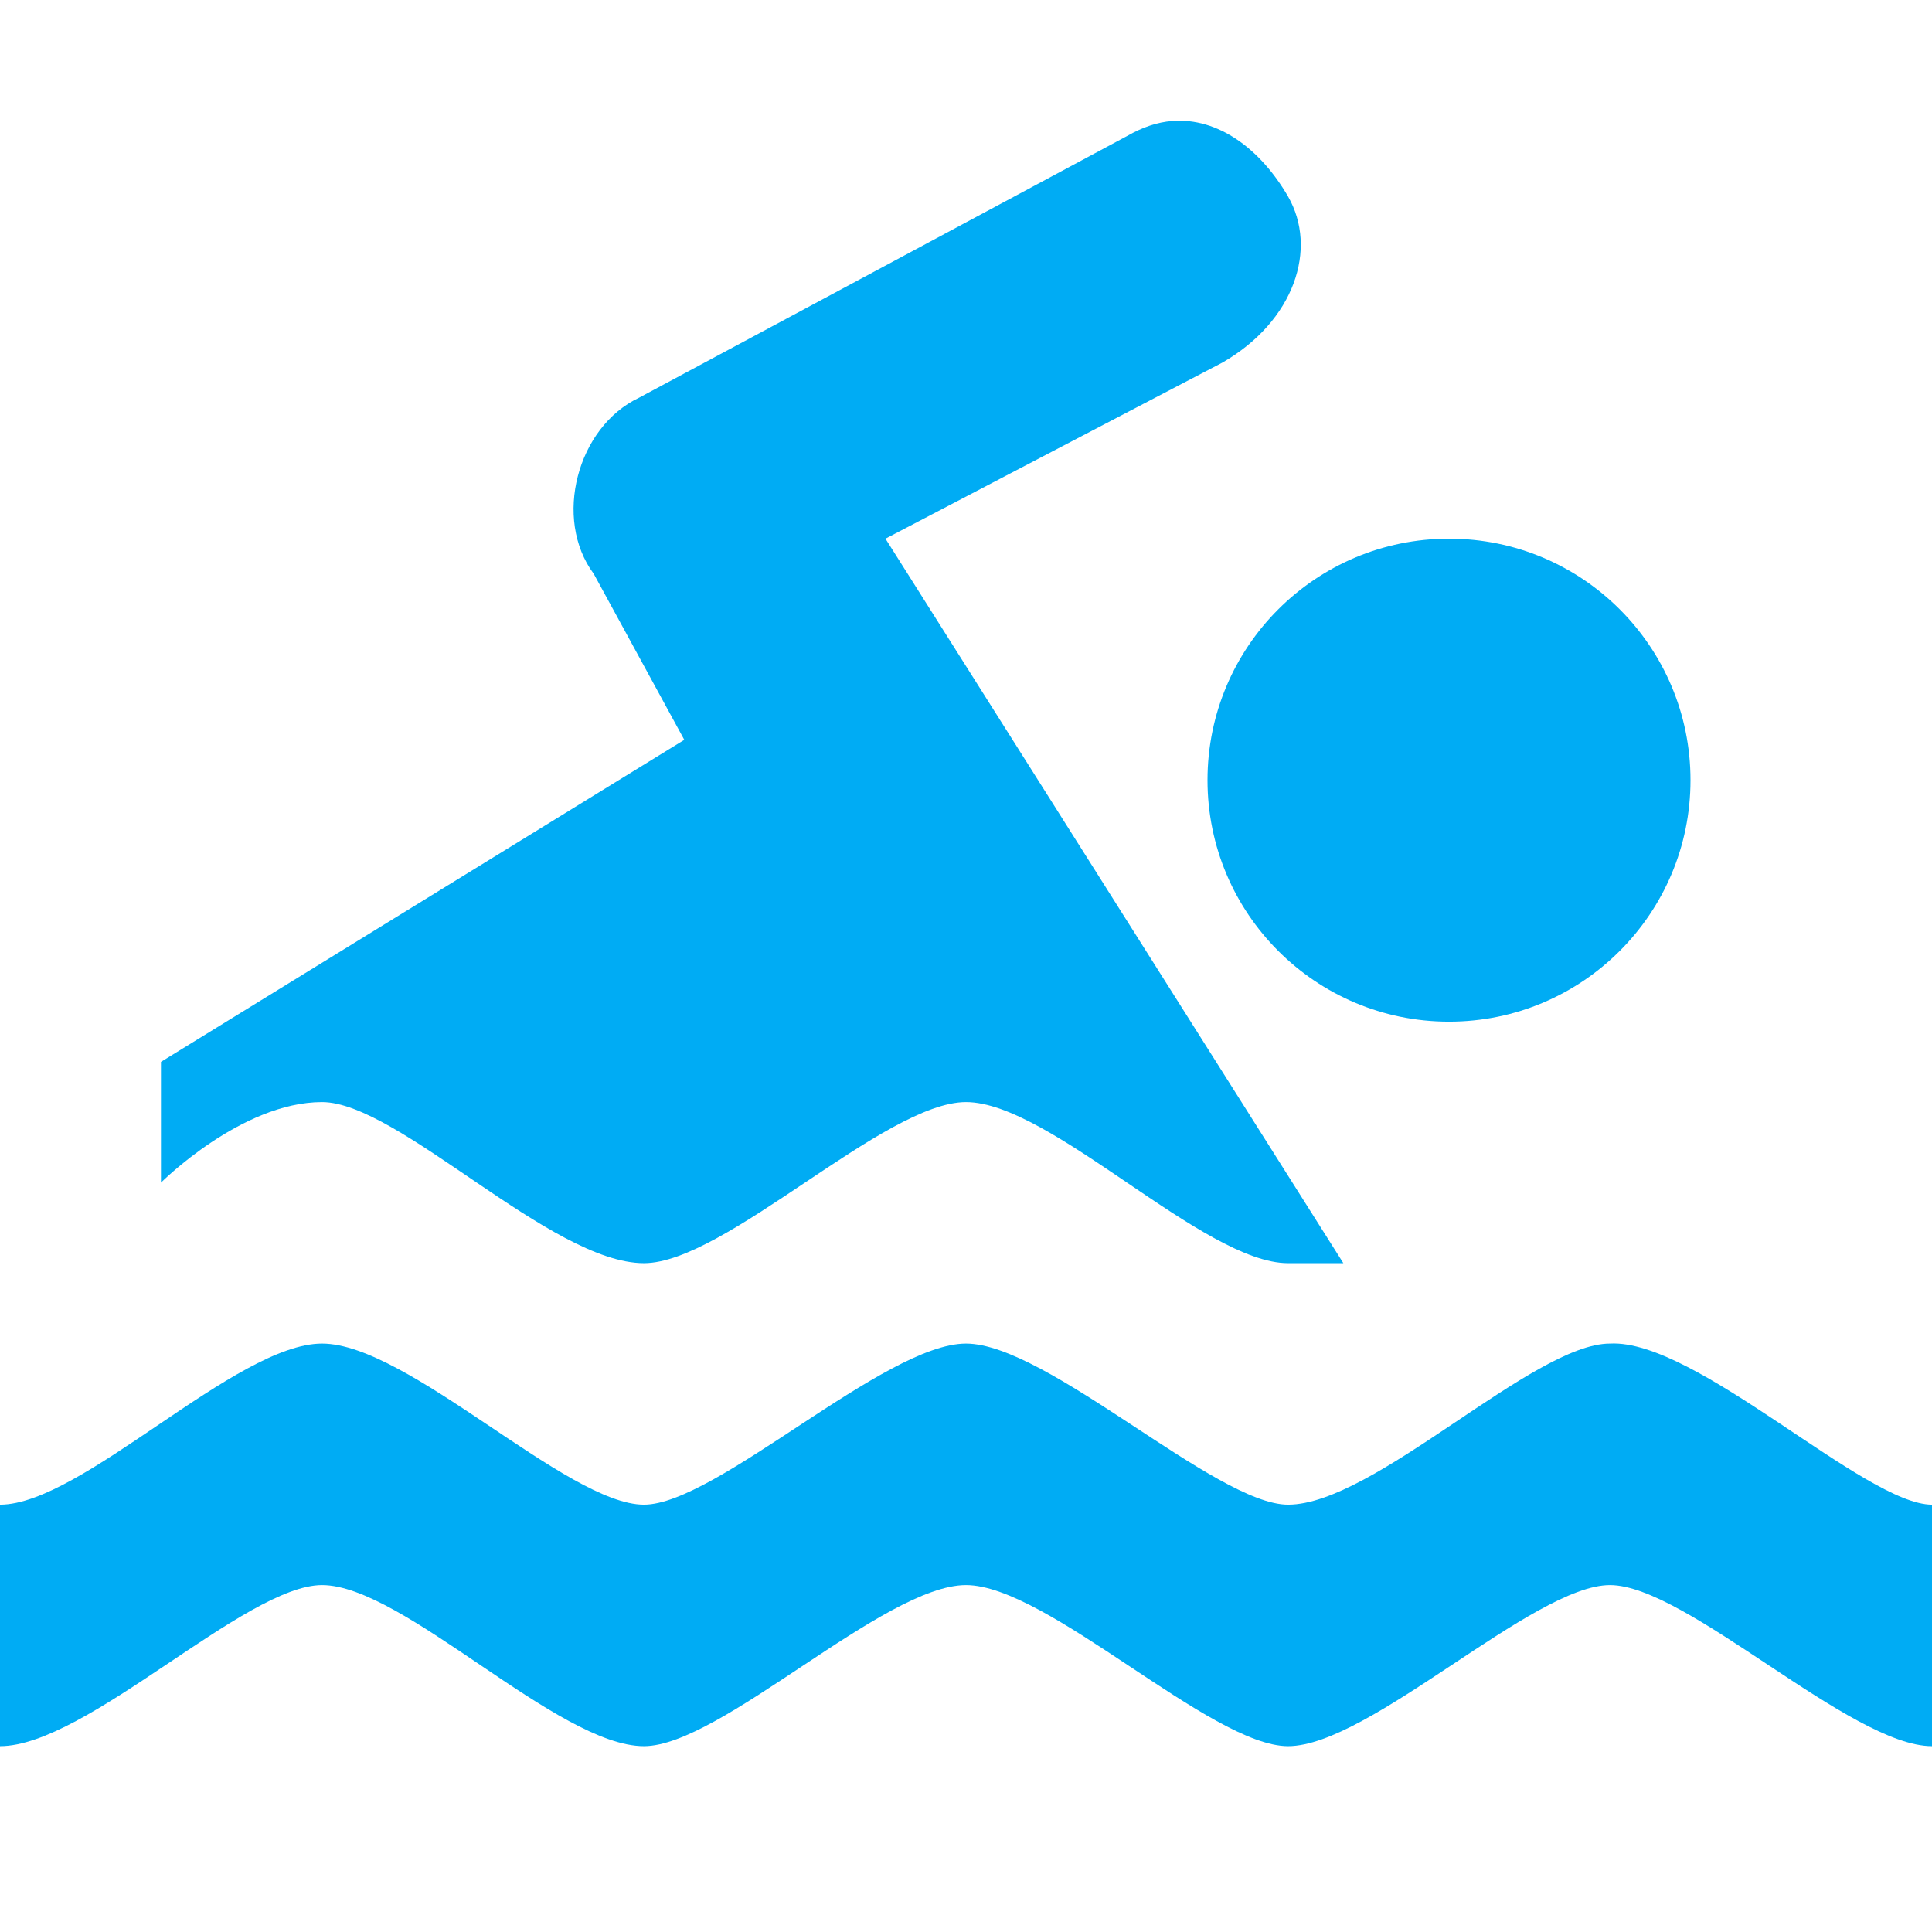 <svg width="16" height="16" viewBox="0 0 16 16" fill="none" xmlns="http://www.w3.org/2000/svg">
<path d="M9.708 1.002C9.583 1.012 9.462 1.053 9.333 1.127L5.292 3.294C4.779 3.537 4.579 4.297 4.917 4.752L5.667 6.127L1.333 8.794V9.794C1.333 9.794 1.999 9.127 2.667 9.127C3.298 9.127 4.564 10.461 5.333 10.461C6.004 10.461 7.328 9.127 8 9.127C8.699 9.127 9.968 10.461 10.667 10.461H11.125L7.333 4.461L10.125 3.002C10.722 2.657 10.915 2.058 10.667 1.627C10.437 1.23 10.084 0.972 9.708 1.002ZM12 4.461C10.895 4.461 10 5.356 10 6.461C10 7.565 10.895 8.461 12 8.461C13.105 8.461 14 7.565 14 6.461C14 5.356 13.105 4.461 12 4.461ZM2.667 11.127C1.955 11.127 0.677 12.461 0 12.461V14.461C0.716 14.461 2.034 13.127 2.667 13.127C3.339 13.127 4.621 14.461 5.333 14.461C5.967 14.461 7.323 13.127 8 13.127C8.672 13.127 10.029 14.461 10.667 14.461C11.339 14.461 12.701 13.127 13.333 13.127C13.966 13.127 15.328 14.461 16 14.461V12.461C15.446 12.461 14.045 11.088 13.333 11.127C12.696 11.127 11.38 12.461 10.667 12.461C10.073 12.461 8.672 11.127 8 11.127C7.328 11.127 5.928 12.461 5.333 12.461C4.699 12.461 3.379 11.127 2.667 11.127Z" fill="#00ACF4"/>
</svg>

